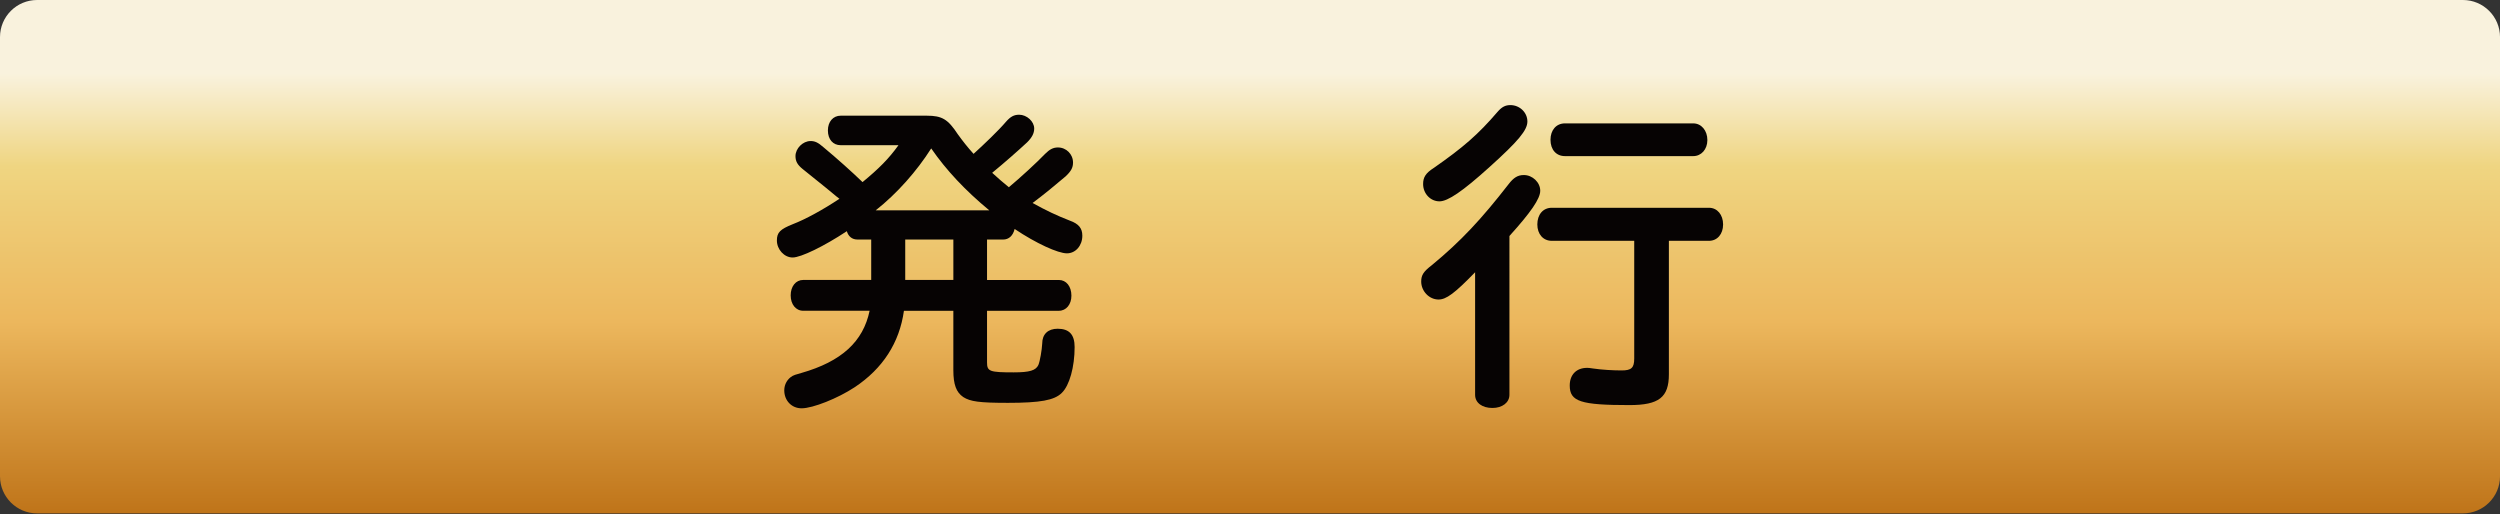 <?xml version="1.0" encoding="utf-8"?>
<!-- Generator: Adobe Illustrator 25.2.1, SVG Export Plug-In . SVG Version: 6.00 Build 0)  -->
<svg version="1.1" id="レイヤー_1" xmlns="http://www.w3.org/2000/svg" xmlns:xlink="http://www.w3.org/1999/xlink" x="0px"
	 y="0px" width="190.951px" height="39.263px" viewBox="0 0 190.951 39.263" style="enable-background:new 0 0 190.951 39.263;"
	 xml:space="preserve">
<rect x="0" y="0" width="190.951" height="39.263" fill="#333333" stroke="none"/>
<style type="text/css">
	.st0{fill:url(#SVGID_1_);}
	.st1{fill:#181D42;}
	.st2{fill:url(#SVGID_2_);}
	.st3{fill:url(#SVGID_3_);}
	.st4{fill:url(#SVGID_4_);}
	.st5{fill:url(#SVGID_5_);}
	.st6{fill:url(#SVGID_6_);}
	.st7{fill:url(#SVGID_7_);}
	.st8{fill:url(#SVGID_8_);}
	.st9{fill:url(#SVGID_9_);}
	.st10{fill:url(#SVGID_10_);}
	.st11{fill:url(#SVGID_11_);}
	.st12{fill:url(#SVGID_12_);}
	.st13{fill:#060303;}
</style>
<linearGradient id="SVGID_1_" gradientUnits="userSpaceOnUse" x1="95.475" y1="39.213" x2="95.475" y2="0">
	<stop  offset="0" style="stop-color:#BF7419"/>
	<stop  offset="0.373" style="stop-color:#ECB75D"/>
	<stop  offset="0.675" style="stop-color:#EFD581"/>
	<stop  offset="0.856" style="stop-color:#F9F2DD"/>
</linearGradient>
<path class="st0" d="M188.116,39.213H2.835C1.269,39.213,0,37.944,0,36.379V2.835C0,1.269,1.269,0,2.835,0h185.282
	c1.566,0,2.835,1.269,2.835,2.835v33.544C190.951,37.944,189.682,39.213,188.116,39.213z"/>
<g>
	<g>
		<path class="st13" d="M70.783,8.836c1.176,0,1.618,0.27,2.377,1.422c0.392,0.539,0.735,0.979,1.201,1.494
			c0.809-0.734,1.912-1.789,2.475-2.45c0.343-0.393,0.613-0.539,1.005-0.539c0.588,0,1.152,0.515,1.152,1.054
			c0,0.367-0.171,0.687-0.539,1.054c-0.686,0.637-1.715,1.544-2.671,2.328c0.392,0.367,0.882,0.784,1.274,1.103
			c0.907-0.76,2.107-1.862,2.769-2.549c0.343-0.343,0.613-0.49,0.98-0.49c0.637,0,1.152,0.515,1.152,1.152
			c0,0.392-0.147,0.661-0.564,1.054c-0.809,0.687-1.666,1.396-2.524,2.034c1.005,0.563,1.887,0.979,2.843,1.348
			c0.686,0.245,0.956,0.588,0.956,1.151c0,0.76-0.515,1.348-1.176,1.348c-0.686,0-2.353-0.76-3.995-1.862
			c-0.122,0.515-0.441,0.809-0.882,0.809H75.39v3.088h5.489c0.564,0,0.956,0.49,0.956,1.201c0,0.661-0.392,1.151-0.956,1.151H75.39
			v3.945c0,0.687,0.196,0.76,2.034,0.76c1.225,0,1.691-0.146,1.887-0.563c0.123-0.294,0.27-1.151,0.294-1.642
			c0-0.711,0.441-1.128,1.176-1.128c0.882,0,1.299,0.441,1.299,1.397c0,1.52-0.392,2.94-0.98,3.504
			c-0.563,0.563-1.642,0.76-4.117,0.76c-2.181,0-2.867-0.098-3.407-0.441c-0.539-0.367-0.759-0.955-0.759-2.058v-4.534h-3.774
			c-0.343,2.451-1.618,4.411-3.75,5.832c-1.299,0.858-3.21,1.618-4.068,1.618c-0.76,0-1.323-0.589-1.323-1.373
			c0-0.465,0.245-0.882,0.637-1.103c0.147-0.073,0.147-0.073,0.662-0.221c3.087-0.882,4.729-2.401,5.22-4.754h-5.073
			c-0.563,0-0.956-0.49-0.956-1.176c0-0.687,0.392-1.177,0.956-1.177h5.195v-3.088H65.49c-0.392,0-0.687-0.22-0.809-0.637
			c-1.74,1.151-3.504,2.01-4.141,2.01s-1.201-0.613-1.201-1.299c0-0.613,0.245-0.858,1.225-1.25
			c0.956-0.368,2.304-1.103,3.553-1.937l-0.221-0.171c-0.588-0.49-0.857-0.711-2.597-2.107c-0.392-0.318-0.54-0.589-0.54-0.98
			c0-0.588,0.564-1.151,1.152-1.151c0.319,0,0.564,0.098,1.005,0.489c1.005,0.834,2.181,1.888,2.965,2.647
			c1.25-1.029,2.009-1.789,2.745-2.818h-4.411c-0.588,0-0.98-0.441-0.98-1.128c0-0.661,0.392-1.127,0.98-1.127H70.783z
			 M75.562,16.066c-1.838-1.52-3.284-3.063-4.436-4.729c-1.103,1.739-2.622,3.455-4.24,4.729H75.562z M69.142,18.295v3.088h3.676
			v-3.088H69.142z"/>
		<path class="st13" d="M115.291,30.156c0,0.588-0.54,1.005-1.299,1.005c-0.784,0-1.323-0.393-1.323-1.005v-9.361
			c-1.568,1.617-2.206,2.083-2.794,2.083c-0.711,0-1.323-0.638-1.323-1.372c0-0.49,0.171-0.76,0.809-1.25
			c2.229-1.838,3.798-3.529,5.856-6.176c0.393-0.515,0.711-0.71,1.177-0.71c0.661,0,1.25,0.563,1.25,1.2
			c0,0.612-0.735,1.666-2.353,3.455V30.156z M116.663,9.278c0,0.661-0.687,1.495-2.892,3.479c-2.059,1.862-3.186,2.622-3.823,2.622
			c-0.687,0-1.25-0.588-1.25-1.323c0-0.515,0.196-0.833,0.809-1.226c2.255-1.568,3.406-2.572,4.877-4.288
			c0.318-0.367,0.588-0.515,0.98-0.515C116.075,8.028,116.663,8.591,116.663,9.278z M127.47,28.588c0,1.764-0.76,2.353-3.014,2.353
			c-3.726,0-4.559-0.27-4.559-1.495c0-0.833,0.515-1.348,1.323-1.348c0.099,0,0.172,0,0.466,0.049
			c0.662,0.098,1.52,0.147,2.181,0.147c0.735,0,0.956-0.196,0.956-0.907v-8.993h-6.298c-0.662,0-1.103-0.515-1.103-1.25
			c0-0.76,0.44-1.274,1.103-1.274h12.008c0.637,0,1.078,0.539,1.078,1.274s-0.441,1.25-1.078,1.25h-3.063V28.588z M129.332,9.424
			c0.613,0,1.078,0.539,1.078,1.274c0,0.711-0.465,1.226-1.078,1.226h-9.802c-0.662,0-1.103-0.49-1.103-1.25
			c0-0.735,0.44-1.25,1.103-1.25H129.332z"/>
	</g>
</g>
</svg>
